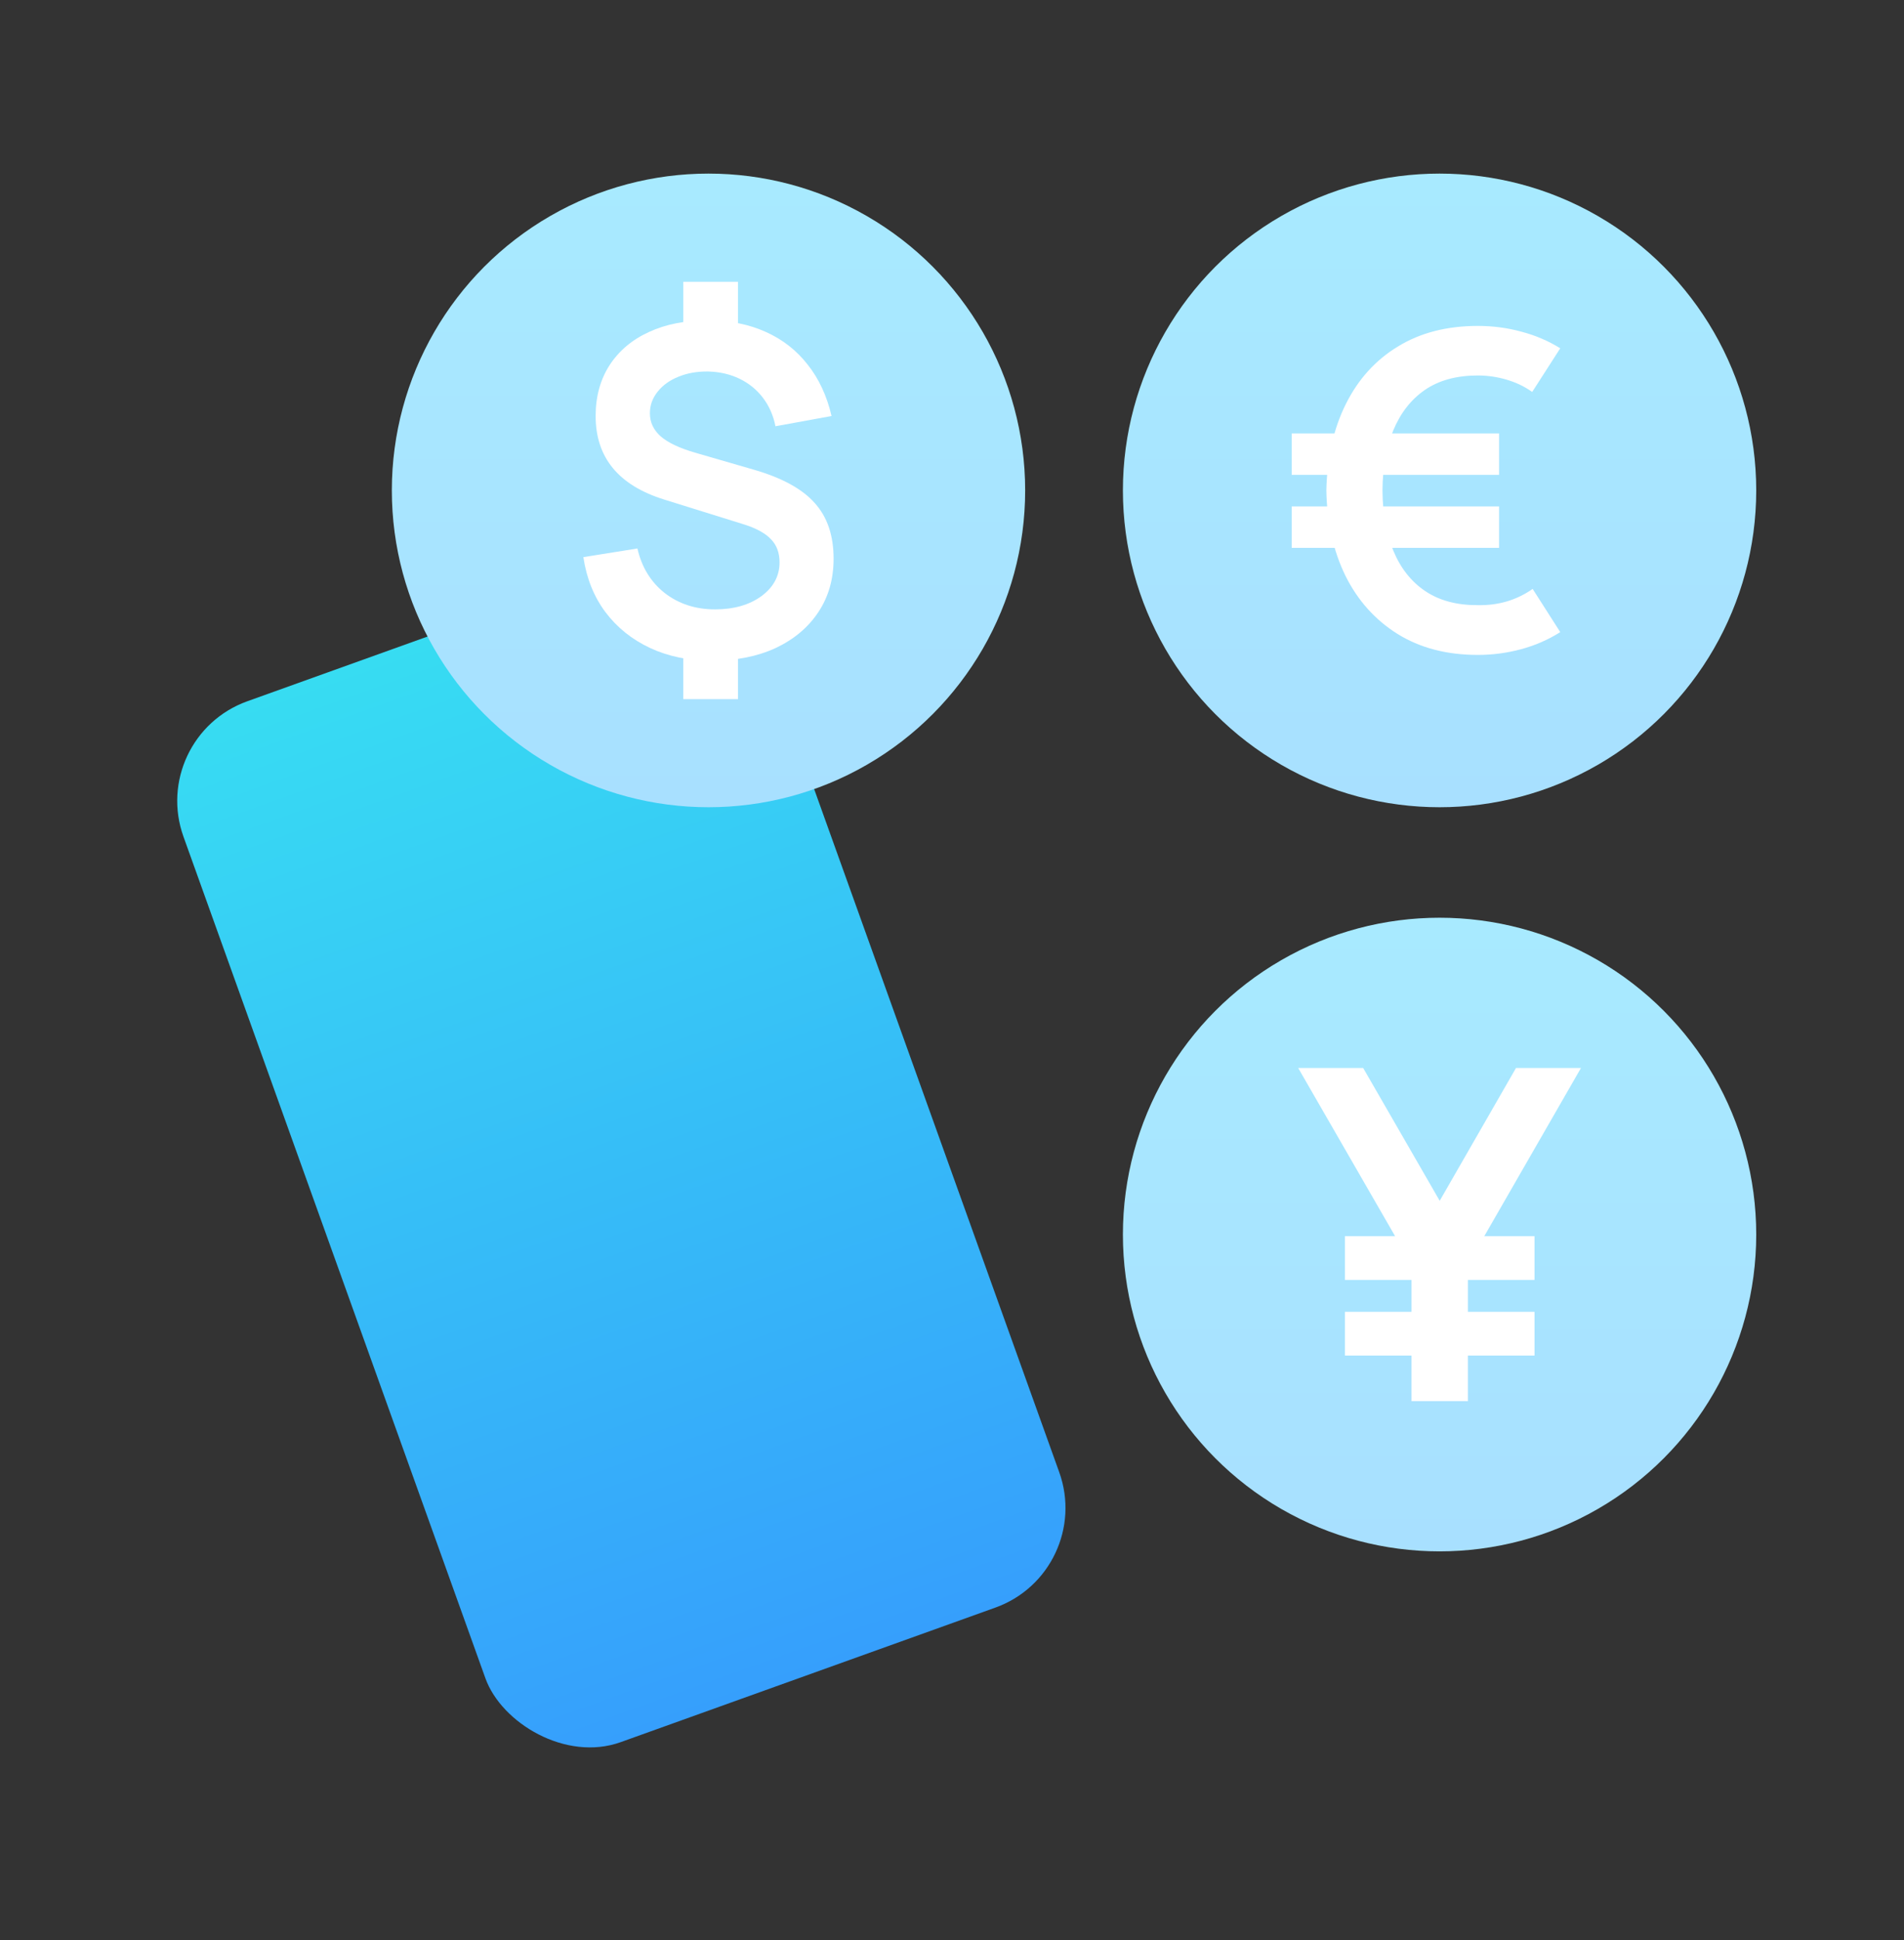 <?xml version="1.0" encoding="UTF-8"?>
<svg xmlns="http://www.w3.org/2000/svg" width="54" height="55" viewBox="0 0 54 55" fill="none">
  <rect x="0" y="0" width="54" height="55" fill="#333333" stroke="none"/>
  <rect x="31.055" y="44.557" width="17.291" height="31.349" rx="3" transform="rotate(160.255 31.055 44.557)" fill="url(#paint0_linear_2930_5054)"></rect>
  <circle cx="20.094" cy="13.902" r="8.981" fill="url(#paint1_linear_2930_5054)"></circle>
  <path d="M19.379 19.818V18.291H20.931V19.818H19.379ZM19.379 9.514V7.987H20.931V9.514H19.379ZM20.19 18.729C19.537 18.729 18.953 18.609 18.438 18.369C17.923 18.128 17.5 17.789 17.17 17.351C16.843 16.913 16.635 16.394 16.545 15.793L18.078 15.548C18.198 16.076 18.456 16.497 18.851 16.81C19.25 17.119 19.726 17.274 20.28 17.274C20.813 17.274 21.25 17.149 21.594 16.9C21.937 16.647 22.109 16.327 22.109 15.941C22.109 15.67 22.028 15.451 21.864 15.284C21.701 15.112 21.439 14.97 21.079 14.859L18.844 14.163C17.543 13.76 16.893 12.97 16.893 11.793C16.893 11.244 17.024 10.765 17.285 10.357C17.552 9.945 17.925 9.63 18.406 9.411C18.887 9.187 19.454 9.078 20.106 9.082C20.712 9.086 21.25 9.196 21.723 9.411C22.199 9.625 22.594 9.934 22.908 10.338C23.225 10.737 23.451 11.222 23.584 11.793L21.993 12.083C21.933 11.778 21.815 11.51 21.639 11.278C21.463 11.046 21.242 10.866 20.976 10.737C20.709 10.608 20.413 10.54 20.087 10.531C19.774 10.527 19.492 10.576 19.243 10.679C18.994 10.778 18.797 10.92 18.651 11.104C18.505 11.285 18.432 11.489 18.432 11.716C18.432 11.969 18.533 12.186 18.735 12.367C18.941 12.547 19.265 12.701 19.707 12.83L21.375 13.313C22.178 13.545 22.755 13.861 23.107 14.26C23.464 14.655 23.642 15.181 23.642 15.838C23.642 16.413 23.498 16.918 23.21 17.351C22.923 17.785 22.519 18.124 22 18.369C21.48 18.609 20.877 18.729 20.19 18.729Z" fill="white"></path>
  <circle cx="40.828" cy="13.902" r="8.981" fill="url(#paint2_linear_2930_5054)"></circle>
  <path d="M41.913 18.565C41.03 18.565 40.27 18.366 39.632 17.968C38.997 17.57 38.506 17.021 38.158 16.321C37.814 15.616 37.634 14.81 37.617 13.902C37.638 12.966 37.822 12.149 38.17 11.453C38.519 10.752 39.01 10.209 39.644 9.824C40.278 9.434 41.035 9.239 41.913 9.239C42.34 9.239 42.751 9.293 43.144 9.401C43.542 9.505 43.911 9.662 44.251 9.873L43.455 11.111C43.24 10.957 42.997 10.841 42.728 10.762C42.462 10.684 42.191 10.644 41.913 10.644C41.308 10.644 40.807 10.781 40.409 11.055C40.015 11.328 39.717 11.712 39.513 12.205C39.314 12.694 39.213 13.26 39.209 13.902C39.213 14.557 39.316 15.129 39.52 15.618C39.723 16.107 40.023 16.487 40.421 16.756C40.823 17.025 41.321 17.158 41.913 17.154C42.493 17.166 43.012 17.013 43.468 16.694L44.251 17.919C43.911 18.134 43.54 18.296 43.138 18.404C42.74 18.511 42.332 18.565 41.913 18.565ZM36.635 15.531V14.356H42.516V15.531H36.635ZM36.635 13.461V12.286H42.516V13.461H36.635Z" fill="white"></path>
  <circle cx="40.828" cy="34.996" r="8.981" fill="url(#paint3_linear_2930_5054)"></circle>
  <path d="M38.143 36.282V35.042H43.521V36.282H38.143ZM38.143 38.426V37.187H43.521V38.426H38.143ZM40.032 39.718V35.849L36.818 30.274H38.661L40.832 34.039L42.996 30.274H44.839L41.632 35.849V39.718H40.032Z" fill="white"></path>
  <defs>
    <linearGradient id="paint0_linear_2930_5054" x1="39.7" y1="44.557" x2="39.7" y2="79.394" gradientUnits="userSpaceOnUse">
      <stop stop-color="#369FFC"></stop>
      <stop offset="1" stop-color="#37E3F1"></stop>
    </linearGradient>
    <linearGradient id="paint1_linear_2930_5054" x1="20.094" y1="4.922" x2="20.094" y2="22.883" gradientUnits="userSpaceOnUse">
      <stop stop-color="#A8EAFF"></stop>
      <stop offset="1" stop-color="#A8E0FF"></stop>
    </linearGradient>
    <linearGradient id="paint2_linear_2930_5054" x1="40.828" y1="4.922" x2="40.828" y2="22.883" gradientUnits="userSpaceOnUse">
      <stop stop-color="#A8EAFF"></stop>
      <stop offset="1" stop-color="#A8E0FF"></stop>
    </linearGradient>
    <linearGradient id="paint3_linear_2930_5054" x1="40.828" y1="26.015" x2="40.828" y2="43.977" gradientUnits="userSpaceOnUse">
      <stop stop-color="#A8EAFF"></stop>
      <stop offset="1" stop-color="#A8E0FF"></stop>
    </linearGradient>
  </defs>
</svg>
